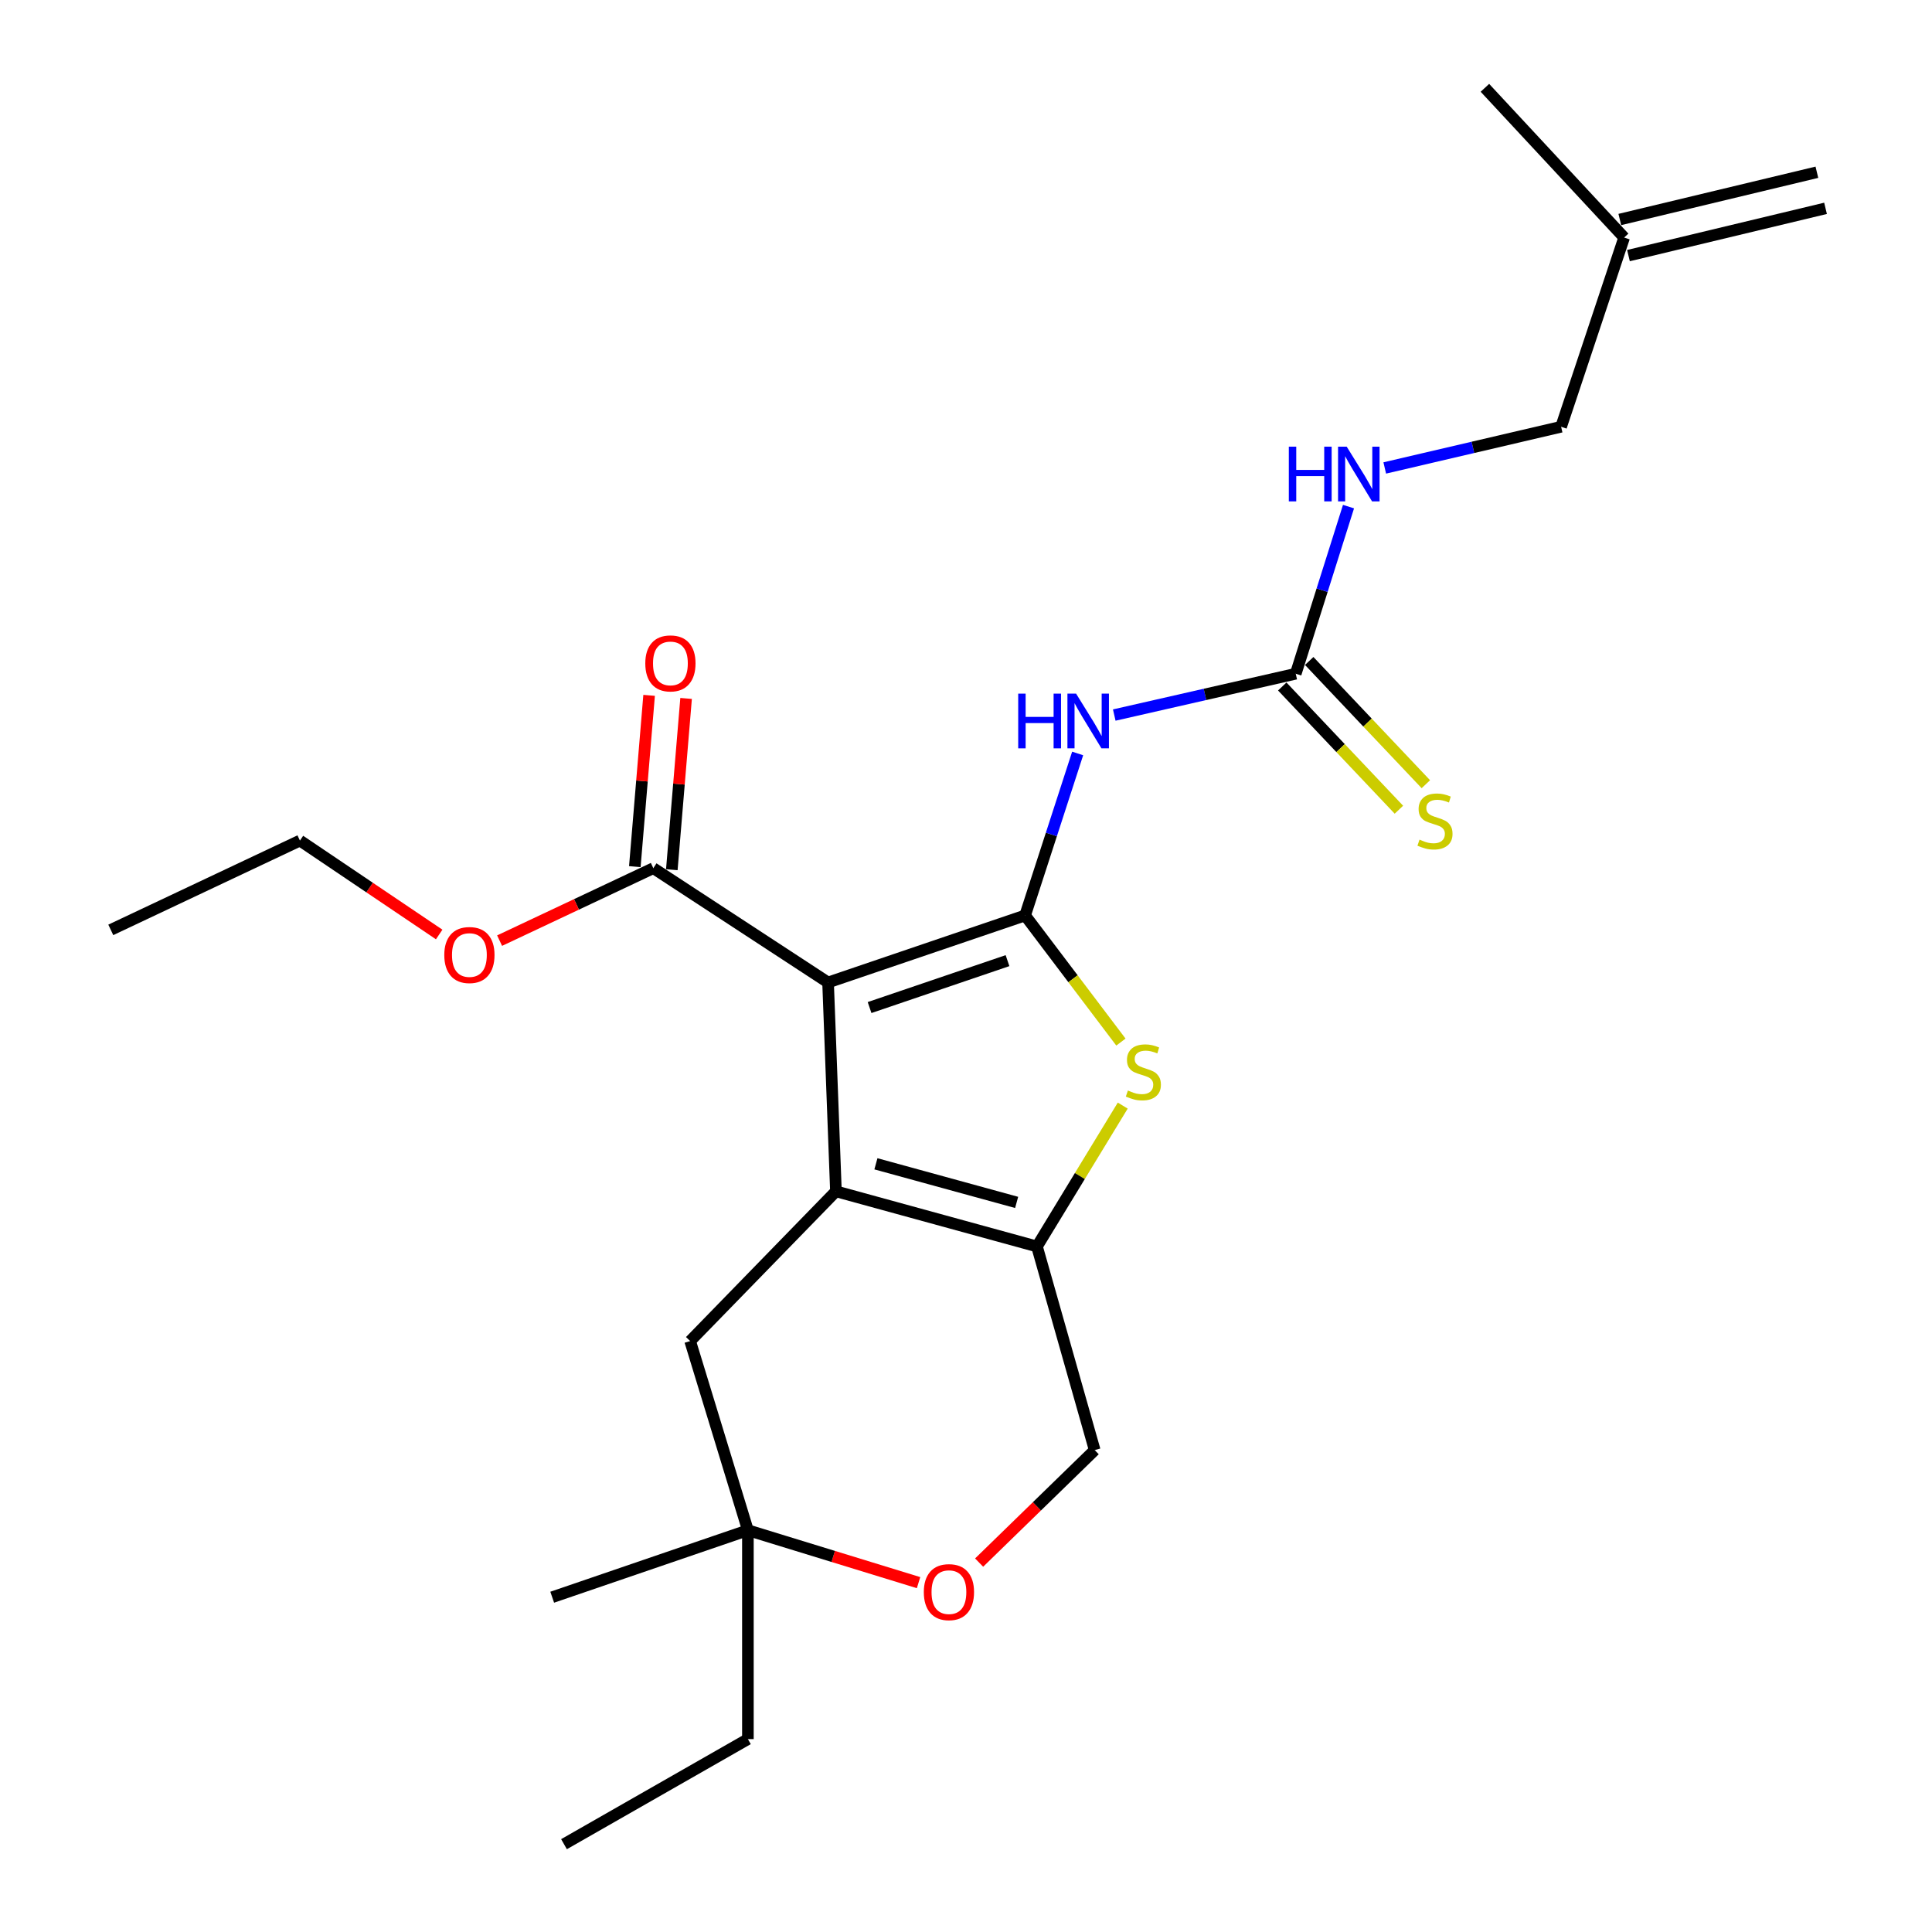 <?xml version='1.0' encoding='iso-8859-1'?>
<svg version='1.1' baseProfile='full'
              xmlns='http://www.w3.org/2000/svg'
                      xmlns:rdkit='http://www.rdkit.org/xml'
                      xmlns:xlink='http://www.w3.org/1999/xlink'
                  xml:space='preserve'
width='1000px' height='1000px' viewBox='0 0 1000 1000'>
<!-- END OF HEADER -->
<rect style='opacity:1.0;fill:#FFFFFF;stroke:none' width='1000' height='1000' x='0' y='0'> </rect>
<path class='bond-0' d='M 530.597,473.832 L 428.604,508.527' style='fill:none;fill-rule:evenodd;stroke:#000000;stroke-width:6px;stroke-linecap:butt;stroke-linejoin:miter;stroke-opacity:1' />
<path class='bond-0' d='M 521.484,497.223 L 450.089,521.509' style='fill:none;fill-rule:evenodd;stroke:#000000;stroke-width:6px;stroke-linecap:butt;stroke-linejoin:miter;stroke-opacity:1' />
<path class='bond-2' d='M 530.597,473.832 L 555.391,506.603' style='fill:none;fill-rule:evenodd;stroke:#000000;stroke-width:6px;stroke-linecap:butt;stroke-linejoin:miter;stroke-opacity:1' />
<path class='bond-2' d='M 555.391,506.603 L 580.185,539.374' style='fill:none;fill-rule:evenodd;stroke:#CCCC00;stroke-width:6px;stroke-linecap:butt;stroke-linejoin:miter;stroke-opacity:1' />
<path class='bond-4' d='M 530.597,473.832 L 544.194,431.91' style='fill:none;fill-rule:evenodd;stroke:#000000;stroke-width:6px;stroke-linecap:butt;stroke-linejoin:miter;stroke-opacity:1' />
<path class='bond-4' d='M 544.194,431.91 L 557.792,389.989' style='fill:none;fill-rule:evenodd;stroke:#0000FF;stroke-width:6px;stroke-linecap:butt;stroke-linejoin:miter;stroke-opacity:1' />
<path class='bond-1' d='M 428.604,508.527 L 432.68,616.625' style='fill:none;fill-rule:evenodd;stroke:#000000;stroke-width:6px;stroke-linecap:butt;stroke-linejoin:miter;stroke-opacity:1' />
<path class='bond-6' d='M 428.604,508.527 L 338.158,449.361' style='fill:none;fill-rule:evenodd;stroke:#000000;stroke-width:6px;stroke-linecap:butt;stroke-linejoin:miter;stroke-opacity:1' />
<path class='bond-7' d='M 432.68,616.625 L 357.218,694.136' style='fill:none;fill-rule:evenodd;stroke:#000000;stroke-width:6px;stroke-linecap:butt;stroke-linejoin:miter;stroke-opacity:1' />
<path class='bond-24' d='M 432.68,616.625 L 536.733,645.172' style='fill:none;fill-rule:evenodd;stroke:#000000;stroke-width:6px;stroke-linecap:butt;stroke-linejoin:miter;stroke-opacity:1' />
<path class='bond-24' d='M 453.371,602.382 L 526.208,622.365' style='fill:none;fill-rule:evenodd;stroke:#000000;stroke-width:6px;stroke-linecap:butt;stroke-linejoin:miter;stroke-opacity:1' />
<path class='bond-3' d='M 581.13,572.254 L 558.932,608.713' style='fill:none;fill-rule:evenodd;stroke:#CCCC00;stroke-width:6px;stroke-linecap:butt;stroke-linejoin:miter;stroke-opacity:1' />
<path class='bond-3' d='M 558.932,608.713 L 536.733,645.172' style='fill:none;fill-rule:evenodd;stroke:#000000;stroke-width:6px;stroke-linecap:butt;stroke-linejoin:miter;stroke-opacity:1' />
<path class='bond-10' d='M 536.733,645.172 L 566.615,750.57' style='fill:none;fill-rule:evenodd;stroke:#000000;stroke-width:6px;stroke-linecap:butt;stroke-linejoin:miter;stroke-opacity:1' />
<path class='bond-5' d='M 576.737,370.111 L 623.703,359.417' style='fill:none;fill-rule:evenodd;stroke:#0000FF;stroke-width:6px;stroke-linecap:butt;stroke-linejoin:miter;stroke-opacity:1' />
<path class='bond-5' d='M 623.703,359.417 L 670.668,348.723' style='fill:none;fill-rule:evenodd;stroke:#000000;stroke-width:6px;stroke-linecap:butt;stroke-linejoin:miter;stroke-opacity:1' />
<path class='bond-11' d='M 663.693,355.326 L 693.882,387.218' style='fill:none;fill-rule:evenodd;stroke:#000000;stroke-width:6px;stroke-linecap:butt;stroke-linejoin:miter;stroke-opacity:1' />
<path class='bond-11' d='M 693.882,387.218 L 724.071,419.11' style='fill:none;fill-rule:evenodd;stroke:#CCCC00;stroke-width:6px;stroke-linecap:butt;stroke-linejoin:miter;stroke-opacity:1' />
<path class='bond-11' d='M 677.643,342.12 L 707.832,374.012' style='fill:none;fill-rule:evenodd;stroke:#000000;stroke-width:6px;stroke-linecap:butt;stroke-linejoin:miter;stroke-opacity:1' />
<path class='bond-11' d='M 707.832,374.012 L 738.021,405.904' style='fill:none;fill-rule:evenodd;stroke:#CCCC00;stroke-width:6px;stroke-linecap:butt;stroke-linejoin:miter;stroke-opacity:1' />
<path class='bond-12' d='M 670.668,348.723 L 684.327,305.473' style='fill:none;fill-rule:evenodd;stroke:#000000;stroke-width:6px;stroke-linecap:butt;stroke-linejoin:miter;stroke-opacity:1' />
<path class='bond-12' d='M 684.327,305.473 L 697.986,262.223' style='fill:none;fill-rule:evenodd;stroke:#0000FF;stroke-width:6px;stroke-linecap:butt;stroke-linejoin:miter;stroke-opacity:1' />
<path class='bond-13' d='M 347.729,450.159 L 351.427,405.835' style='fill:none;fill-rule:evenodd;stroke:#000000;stroke-width:6px;stroke-linecap:butt;stroke-linejoin:miter;stroke-opacity:1' />
<path class='bond-13' d='M 351.427,405.835 L 355.124,361.51' style='fill:none;fill-rule:evenodd;stroke:#FF0000;stroke-width:6px;stroke-linecap:butt;stroke-linejoin:miter;stroke-opacity:1' />
<path class='bond-13' d='M 328.586,448.563 L 332.283,404.238' style='fill:none;fill-rule:evenodd;stroke:#000000;stroke-width:6px;stroke-linecap:butt;stroke-linejoin:miter;stroke-opacity:1' />
<path class='bond-13' d='M 332.283,404.238 L 335.98,359.914' style='fill:none;fill-rule:evenodd;stroke:#FF0000;stroke-width:6px;stroke-linecap:butt;stroke-linejoin:miter;stroke-opacity:1' />
<path class='bond-17' d='M 338.158,449.361 L 298.376,468.115' style='fill:none;fill-rule:evenodd;stroke:#000000;stroke-width:6px;stroke-linecap:butt;stroke-linejoin:miter;stroke-opacity:1' />
<path class='bond-17' d='M 298.376,468.115 L 258.594,486.868' style='fill:none;fill-rule:evenodd;stroke:#FF0000;stroke-width:6px;stroke-linecap:butt;stroke-linejoin:miter;stroke-opacity:1' />
<path class='bond-9' d='M 357.218,694.136 L 387.111,792.042' style='fill:none;fill-rule:evenodd;stroke:#000000;stroke-width:6px;stroke-linecap:butt;stroke-linejoin:miter;stroke-opacity:1' />
<path class='bond-8' d='M 506.796,808.79 L 536.705,779.68' style='fill:none;fill-rule:evenodd;stroke:#FF0000;stroke-width:6px;stroke-linecap:butt;stroke-linejoin:miter;stroke-opacity:1' />
<path class='bond-8' d='M 536.705,779.68 L 566.615,750.57' style='fill:none;fill-rule:evenodd;stroke:#000000;stroke-width:6px;stroke-linecap:butt;stroke-linejoin:miter;stroke-opacity:1' />
<path class='bond-25' d='M 475.442,819.175 L 431.276,805.608' style='fill:none;fill-rule:evenodd;stroke:#FF0000;stroke-width:6px;stroke-linecap:butt;stroke-linejoin:miter;stroke-opacity:1' />
<path class='bond-25' d='M 431.276,805.608 L 387.111,792.042' style='fill:none;fill-rule:evenodd;stroke:#000000;stroke-width:6px;stroke-linecap:butt;stroke-linejoin:miter;stroke-opacity:1' />
<path class='bond-18' d='M 387.111,792.042 L 387.111,900.161' style='fill:none;fill-rule:evenodd;stroke:#000000;stroke-width:6px;stroke-linecap:butt;stroke-linejoin:miter;stroke-opacity:1' />
<path class='bond-19' d='M 387.111,792.042 L 285.822,826.715' style='fill:none;fill-rule:evenodd;stroke:#000000;stroke-width:6px;stroke-linecap:butt;stroke-linejoin:miter;stroke-opacity:1' />
<path class='bond-16' d='M 716.742,242.217 L 762.385,231.555' style='fill:none;fill-rule:evenodd;stroke:#0000FF;stroke-width:6px;stroke-linecap:butt;stroke-linejoin:miter;stroke-opacity:1' />
<path class='bond-16' d='M 762.385,231.555 L 808.028,220.893' style='fill:none;fill-rule:evenodd;stroke:#000000;stroke-width:6px;stroke-linecap:butt;stroke-linejoin:miter;stroke-opacity:1' />
<path class='bond-14' d='M 840.653,122.955 L 808.028,220.893' style='fill:none;fill-rule:evenodd;stroke:#000000;stroke-width:6px;stroke-linecap:butt;stroke-linejoin:miter;stroke-opacity:1' />
<path class='bond-15' d='M 842.893,132.295 L 944.896,107.835' style='fill:none;fill-rule:evenodd;stroke:#000000;stroke-width:6px;stroke-linecap:butt;stroke-linejoin:miter;stroke-opacity:1' />
<path class='bond-15' d='M 838.413,113.615 L 940.417,89.155' style='fill:none;fill-rule:evenodd;stroke:#000000;stroke-width:6px;stroke-linecap:butt;stroke-linejoin:miter;stroke-opacity:1' />
<path class='bond-20' d='M 840.653,122.955 L 768.584,45.455' style='fill:none;fill-rule:evenodd;stroke:#000000;stroke-width:6px;stroke-linecap:butt;stroke-linejoin:miter;stroke-opacity:1' />
<path class='bond-21' d='M 227.318,483.686 L 191.283,459.384' style='fill:none;fill-rule:evenodd;stroke:#FF0000;stroke-width:6px;stroke-linecap:butt;stroke-linejoin:miter;stroke-opacity:1' />
<path class='bond-21' d='M 191.283,459.384 L 155.249,435.082' style='fill:none;fill-rule:evenodd;stroke:#000000;stroke-width:6px;stroke-linecap:butt;stroke-linejoin:miter;stroke-opacity:1' />
<path class='bond-22' d='M 387.111,900.161 L 291.926,954.545' style='fill:none;fill-rule:evenodd;stroke:#000000;stroke-width:6px;stroke-linecap:butt;stroke-linejoin:miter;stroke-opacity:1' />
<path class='bond-23' d='M 155.249,435.082 L 57.343,481.303' style='fill:none;fill-rule:evenodd;stroke:#000000;stroke-width:6px;stroke-linecap:butt;stroke-linejoin:miter;stroke-opacity:1' />
<path  class='atom-3' d='M 583.801 564.446
Q 584.121 564.566, 585.441 565.126
Q 586.761 565.686, 588.201 566.046
Q 589.681 566.366, 591.121 566.366
Q 593.801 566.366, 595.361 565.086
Q 596.921 563.766, 596.921 561.486
Q 596.921 559.926, 596.121 558.966
Q 595.361 558.006, 594.161 557.486
Q 592.961 556.966, 590.961 556.366
Q 588.441 555.606, 586.921 554.886
Q 585.441 554.166, 584.361 552.646
Q 583.321 551.126, 583.321 548.566
Q 583.321 545.006, 585.721 542.806
Q 588.161 540.606, 592.961 540.606
Q 596.241 540.606, 599.961 542.166
L 599.041 545.246
Q 595.641 543.846, 593.081 543.846
Q 590.321 543.846, 588.801 545.006
Q 587.281 546.126, 587.321 548.086
Q 587.321 549.606, 588.081 550.526
Q 588.881 551.446, 590.001 551.966
Q 591.161 552.486, 593.081 553.086
Q 595.641 553.886, 597.161 554.686
Q 598.681 555.486, 599.761 557.126
Q 600.881 558.726, 600.881 561.486
Q 600.881 565.406, 598.241 567.526
Q 595.641 569.606, 591.281 569.606
Q 588.761 569.606, 586.841 569.046
Q 584.961 568.526, 582.721 567.606
L 583.801 564.446
' fill='#CCCC00'/>
<path  class='atom-5' d='M 527.023 359.024
L 530.863 359.024
L 530.863 371.064
L 545.343 371.064
L 545.343 359.024
L 549.183 359.024
L 549.183 387.344
L 545.343 387.344
L 545.343 374.264
L 530.863 374.264
L 530.863 387.344
L 527.023 387.344
L 527.023 359.024
' fill='#0000FF'/>
<path  class='atom-5' d='M 556.983 359.024
L 566.263 374.024
Q 567.183 375.504, 568.663 378.184
Q 570.143 380.864, 570.223 381.024
L 570.223 359.024
L 573.983 359.024
L 573.983 387.344
L 570.103 387.344
L 560.143 370.944
Q 558.983 369.024, 557.743 366.824
Q 556.543 364.624, 556.183 363.944
L 556.183 387.344
L 552.503 387.344
L 552.503 359.024
L 556.983 359.024
' fill='#0000FF'/>
<path  class='atom-9' d='M 478.164 824.085
Q 478.164 817.285, 481.524 813.485
Q 484.884 809.685, 491.164 809.685
Q 497.444 809.685, 500.804 813.485
Q 504.164 817.285, 504.164 824.085
Q 504.164 830.965, 500.764 834.885
Q 497.364 838.765, 491.164 838.765
Q 484.924 838.765, 481.524 834.885
Q 478.164 831.005, 478.164 824.085
M 491.164 835.565
Q 495.484 835.565, 497.804 832.685
Q 500.164 829.765, 500.164 824.085
Q 500.164 818.525, 497.804 815.725
Q 495.484 812.885, 491.164 812.885
Q 486.844 812.885, 484.484 815.685
Q 482.164 818.485, 482.164 824.085
Q 482.164 829.805, 484.484 832.685
Q 486.844 835.565, 491.164 835.565
' fill='#FF0000'/>
<path  class='atom-12' d='M 734.747 434.589
Q 735.067 434.709, 736.387 435.269
Q 737.707 435.829, 739.147 436.189
Q 740.627 436.509, 742.067 436.509
Q 744.747 436.509, 746.307 435.229
Q 747.867 433.909, 747.867 431.629
Q 747.867 430.069, 747.067 429.109
Q 746.307 428.149, 745.107 427.629
Q 743.907 427.109, 741.907 426.509
Q 739.387 425.749, 737.867 425.029
Q 736.387 424.309, 735.307 422.789
Q 734.267 421.269, 734.267 418.709
Q 734.267 415.149, 736.667 412.949
Q 739.107 410.749, 743.907 410.749
Q 747.187 410.749, 750.907 412.309
L 749.987 415.389
Q 746.587 413.989, 744.027 413.989
Q 741.267 413.989, 739.747 415.149
Q 738.227 416.269, 738.267 418.229
Q 738.267 419.749, 739.027 420.669
Q 739.827 421.589, 740.947 422.109
Q 742.107 422.629, 744.027 423.229
Q 746.587 424.029, 748.107 424.829
Q 749.627 425.629, 750.707 427.269
Q 751.827 428.869, 751.827 431.629
Q 751.827 435.549, 749.187 437.669
Q 746.587 439.749, 742.227 439.749
Q 739.707 439.749, 737.787 439.189
Q 735.907 438.669, 733.667 437.749
L 734.747 434.589
' fill='#CCCC00'/>
<path  class='atom-13' d='M 667.094 231.193
L 670.934 231.193
L 670.934 243.233
L 685.414 243.233
L 685.414 231.193
L 689.254 231.193
L 689.254 259.513
L 685.414 259.513
L 685.414 246.433
L 670.934 246.433
L 670.934 259.513
L 667.094 259.513
L 667.094 231.193
' fill='#0000FF'/>
<path  class='atom-13' d='M 697.054 231.193
L 706.334 246.193
Q 707.254 247.673, 708.734 250.353
Q 710.214 253.033, 710.294 253.193
L 710.294 231.193
L 714.054 231.193
L 714.054 259.513
L 710.174 259.513
L 700.214 243.113
Q 699.054 241.193, 697.814 238.993
Q 696.614 236.793, 696.254 236.113
L 696.254 259.513
L 692.574 259.513
L 692.574 231.193
L 697.054 231.193
' fill='#0000FF'/>
<path  class='atom-14' d='M 334.005 343.371
Q 334.005 336.571, 337.365 332.771
Q 340.725 328.971, 347.005 328.971
Q 353.285 328.971, 356.645 332.771
Q 360.005 336.571, 360.005 343.371
Q 360.005 350.251, 356.605 354.171
Q 353.205 358.051, 347.005 358.051
Q 340.765 358.051, 337.365 354.171
Q 334.005 350.291, 334.005 343.371
M 347.005 354.851
Q 351.325 354.851, 353.645 351.971
Q 356.005 349.051, 356.005 343.371
Q 356.005 337.811, 353.645 335.011
Q 351.325 332.171, 347.005 332.171
Q 342.685 332.171, 340.325 334.971
Q 338.005 337.771, 338.005 343.371
Q 338.005 349.091, 340.325 351.971
Q 342.685 354.851, 347.005 354.851
' fill='#FF0000'/>
<path  class='atom-18' d='M 229.963 494.317
Q 229.963 487.517, 233.323 483.717
Q 236.683 479.917, 242.963 479.917
Q 249.243 479.917, 252.603 483.717
Q 255.963 487.517, 255.963 494.317
Q 255.963 501.197, 252.563 505.117
Q 249.163 508.997, 242.963 508.997
Q 236.723 508.997, 233.323 505.117
Q 229.963 501.237, 229.963 494.317
M 242.963 505.797
Q 247.283 505.797, 249.603 502.917
Q 251.963 499.997, 251.963 494.317
Q 251.963 488.757, 249.603 485.957
Q 247.283 483.117, 242.963 483.117
Q 238.643 483.117, 236.283 485.917
Q 233.963 488.717, 233.963 494.317
Q 233.963 500.037, 236.283 502.917
Q 238.643 505.797, 242.963 505.797
' fill='#FF0000'/>
</svg>
